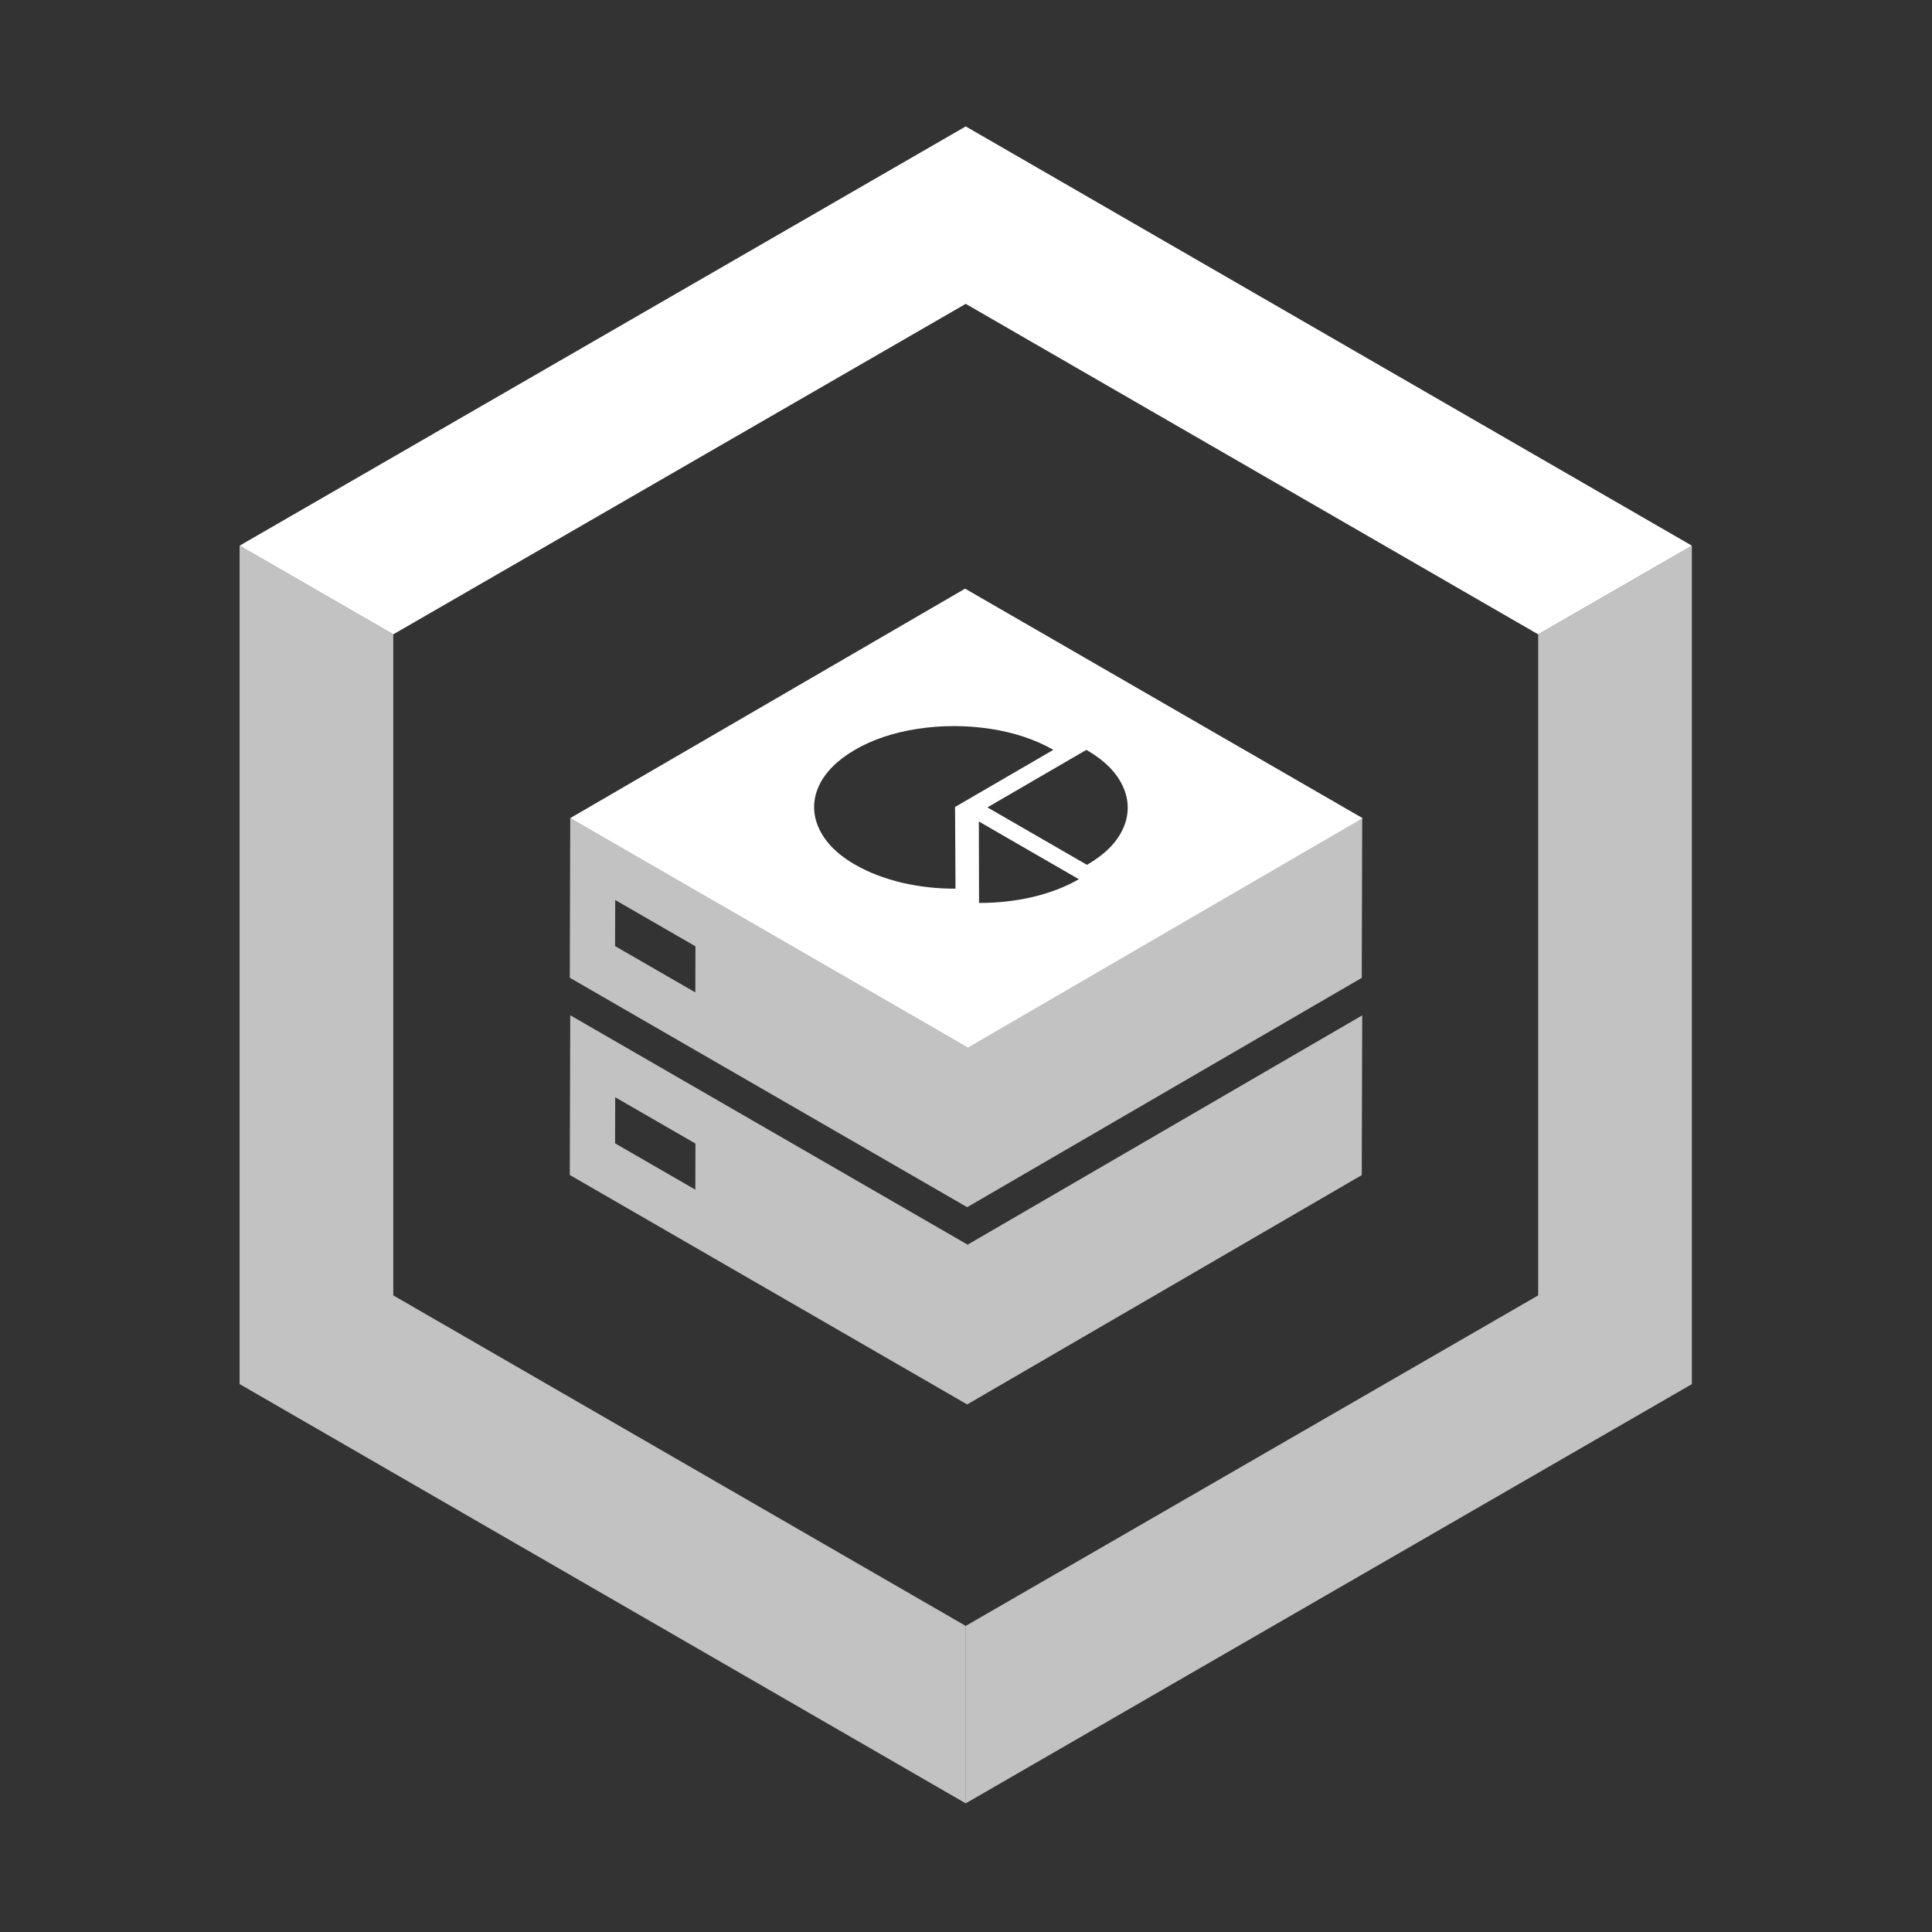 <?xml version="1.0" encoding="UTF-8"?>
<svg width="1024px" height="1024px" viewBox="0 0 1024 1024" version="1.1" xmlns="http://www.w3.org/2000/svg" xmlns:xlink="http://www.w3.org/1999/xlink">
    <rect x="0" y="0" width="1024" height="1024" fill="#333333" stroke="none"/>
    <title>产品图标/数据中心托管服务</title>
    <g id="产品图标/数据中心托管服务" stroke="none" stroke-width="1" fill="none" fill-rule="evenodd">
        <path d="M722,538.16 L721.76,622.834 L512.616,744.379 L512.856,659.704 L722,538.16 Z M302.24,538.109 L512.854,659.698 L512.614,744.373 L302,622.768 L302.24,538.109 Z M326.075,581.563 L326,605.998 L368.54,630.538 L368.6,606.103 L326.075,581.563 Z" id="形状结合" fill="#FFFFFF" opacity="0.7"></path>
        <path d="M511.525,312 L722.245,433.66 L512.981,555.274 L302.245,433.614 L511.525,312 Z M518.802,435.39 L518.911,478.599 C528.613,478.582 538.176,477.562 547.278,475.441 C556.488,473.261 564.863,470.04 571.814,465.999 L571.814,465.999 L518.802,435.39 Z M524.776,386.279 C512.231,384.376 499.001,384.359 486.451,386.283 C473.738,388.202 462.507,391.961 453.078,397.442 C443.884,402.785 437.185,409.442 433.913,416.813 C430.642,424.087 430.709,431.752 434.039,439.01 C434.144,439.241 434.249,439.472 434.459,439.896 C434.535,440.055 434.619,440.219 434.699,440.379 C434.745,440.463 434.791,440.555 434.837,440.639 C434.909,440.778 434.98,440.916 435.056,441.051 C435.106,441.143 435.161,441.244 435.215,441.336 L435.215,441.336 L435.43,441.719 C435.488,441.815 435.547,441.916 435.602,442.008 C435.677,442.139 435.749,442.265 435.824,442.386 C435.883,442.487 435.946,442.58 436.009,442.676 C436.085,442.802 436.16,442.924 436.24,443.046 C436.299,443.147 436.366,443.243 436.429,443.34 L436.429,443.34 L436.669,443.705 C436.736,443.802 436.803,443.898 436.87,443.999 C436.954,444.117 437.034,444.239 437.118,444.356 L437.118,444.356 L437.332,444.65 C437.416,444.772 437.5,444.885 437.584,444.999 C437.66,445.104 437.735,445.2 437.807,445.297 C437.895,445.415 437.983,445.532 438.071,445.65 C438.147,445.742 438.218,445.835 438.294,445.935 C438.386,446.049 438.479,446.171 438.575,446.284 C438.651,446.376 438.731,446.473 438.806,446.565 C438.903,446.687 439,446.801 439.096,446.914 C439.172,447.011 439.256,447.099 439.336,447.195 C439.432,447.309 439.533,447.426 439.638,447.544 L439.638,447.544 L439.877,447.813 C439.982,447.926 440.087,448.048 440.192,448.161 C440.276,448.258 440.365,448.346 440.449,448.443 L440.449,448.443 L440.759,448.77 C440.852,448.863 440.94,448.964 441.032,449.056 L441.032,449.056 L441.356,449.379 C441.444,449.472 441.532,449.564 441.625,449.657 C441.738,449.766 441.851,449.875 441.969,449.988 C442.057,450.077 442.145,450.165 442.238,450.249 C442.355,450.362 442.473,450.471 442.591,450.581 C442.683,450.673 442.78,450.757 442.876,450.849 C442.994,450.954 443.111,451.064 443.229,451.169 C443.33,451.257 443.426,451.345 443.527,451.433 C443.649,451.542 443.767,451.647 443.888,451.752 C443.989,451.841 444.094,451.929 444.195,452.017 C444.321,452.122 444.443,452.227 444.569,452.328 L444.569,452.328 L444.875,452.588 C445.006,452.689 445.132,452.798 445.262,452.903 C445.367,452.987 445.472,453.071 445.577,453.155 C445.707,453.256 445.837,453.357 445.967,453.462 L445.967,453.462 L446.295,453.714 C446.429,453.815 446.56,453.915 446.694,454.02 C446.807,454.1 446.921,454.184 447.034,454.268 L447.034,454.268 L447.442,454.571 L447.778,454.81 C447.916,454.911 448.059,455.012 448.202,455.108 C448.319,455.192 448.433,455.272 448.546,455.352 L448.546,455.352 L448.975,455.642 C449.092,455.721 449.21,455.801 449.327,455.881 C449.474,455.978 449.626,456.078 449.777,456.171 C449.894,456.251 450.008,456.326 450.125,456.402 L450.125,456.402 L450.583,456.692 C450.705,456.767 450.823,456.847 450.94,456.918 C451.096,457.015 451.251,457.107 451.411,457.204 C451.528,457.28 451.65,457.355 451.772,457.427 L451.772,457.427 L452.259,457.712 C452.377,457.784 452.494,457.855 452.616,457.922 C452.881,458.073 453.149,458.233 453.418,458.38 C460.55,462.5 468.828,465.642 478.064,467.859 C487.161,469.964 496.657,471.06 506.439,471.001 L506.439,471.001 L506.195,427.712 L558.28,397.442 C549.027,392.1 537.565,388.202 524.776,386.279 Z M575.812,397.444 L523.354,427.927 L576.131,458.394 C585.694,452.838 592.049,446.416 595.316,439.011 C598.563,431.749 598.521,424.072 595.165,416.827 C591.809,409.426 585.413,402.984 575.812,397.444 L575.812,397.444 Z" id="形状结合" fill="#FFFFFF"></path>
        <path d="M722,433.615 L721.76,518.289 L512.616,639.834 L512.856,555.159 L722,433.615 Z M302.24,433.564 L512.854,555.153 L512.614,639.828 L302,518.223 L302.24,433.564 Z M326.075,477.018 L326,501.453 L368.54,525.993 L368.6,501.558 L326.075,477.018 Z" id="形状结合" fill="#FFFFFF" opacity="0.7"></path>
        <polygon id="Fill-3" fill="#FFFFFF" opacity="0.7" points="511.86 861.763 208.445 686.587 208.445 336.238 127 289.197 127 733.592 511.86 955.808"></polygon>
        <polygon id="Fill-5" fill="#FFFFFF" points="511.86 161.045 815.275 336.22 896.72 289.215 511.86 67 127 289.215 208.445 336.22"></polygon>
        <polygon id="Fill-7" fill="#FFFFFF" opacity="0.7" points="815.275 336.231 815.275 686.581 511.86 861.755 511.86 955.801 896.72 733.62 896.72 289.19"></polygon>
    </g>
</svg>